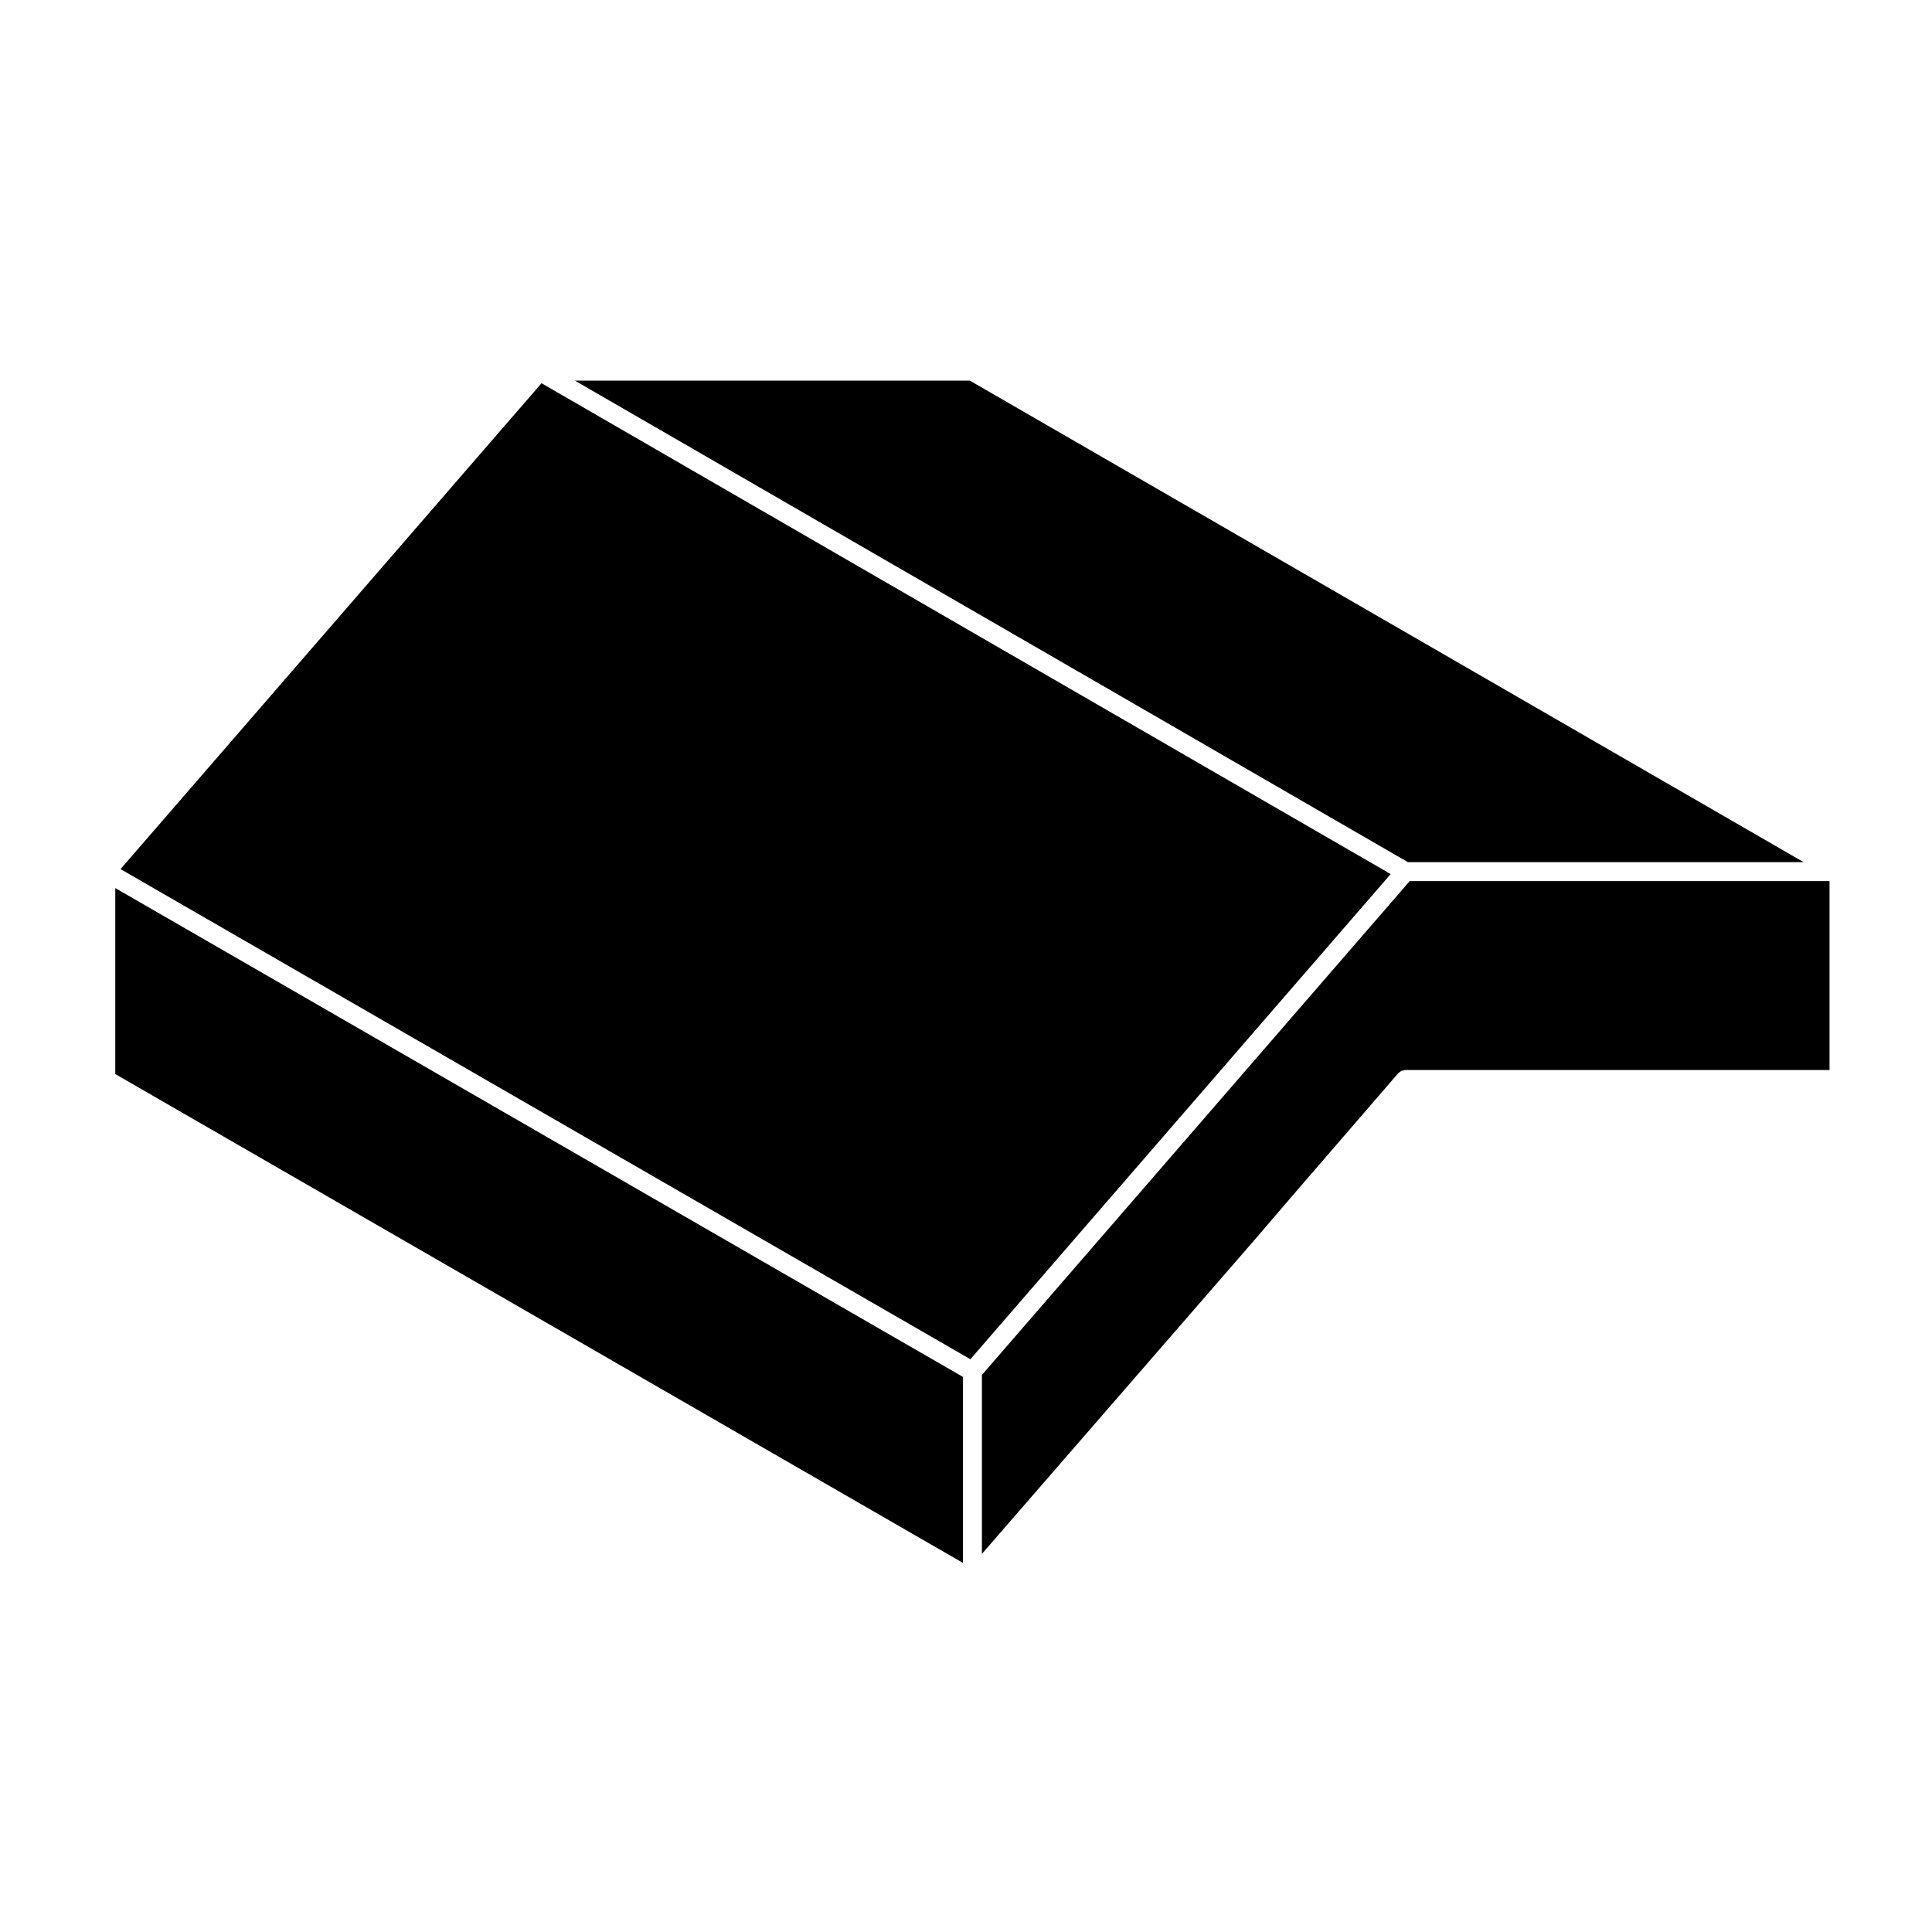 <?xml version="1.0" encoding="UTF-8"?>
<!-- Uploaded to: ICON Repo, www.svgrepo.com, Generator: ICON Repo Mixer Tools -->
<svg fill="#000000" width="800px" height="800px" version="1.1" viewBox="144 144 512 512" xmlns="http://www.w3.org/2000/svg">
 <g>
  <path d="m512.54 375.64-225.03-130.08-111.57 128.76 225.22 129.89z"/>
  <path d="m404.22 508.37v47.422l72.137-83.074 9.438-11.008v-0.004-0.004l28.73-33.262c0.02-0.023 0.051-0.031 0.07-0.055 0.133-0.141 0.297-0.238 0.453-0.344 0.109-0.082 0.215-0.176 0.344-0.238 0.133-0.059 0.281-0.074 0.43-0.109 0.176-0.051 0.348-0.105 0.527-0.105 0.031 0 0.055-0.02 0.086-0.02h112.41v-50.062h-111.26z"/>
  <path d="m621.97 372.47-220.95-127.6h-104.67l220.75 127.6z"/>
  <path d="m399.18 508.89-224.63-129.54v49.289l224.63 129.54z"/>
 </g>
</svg>